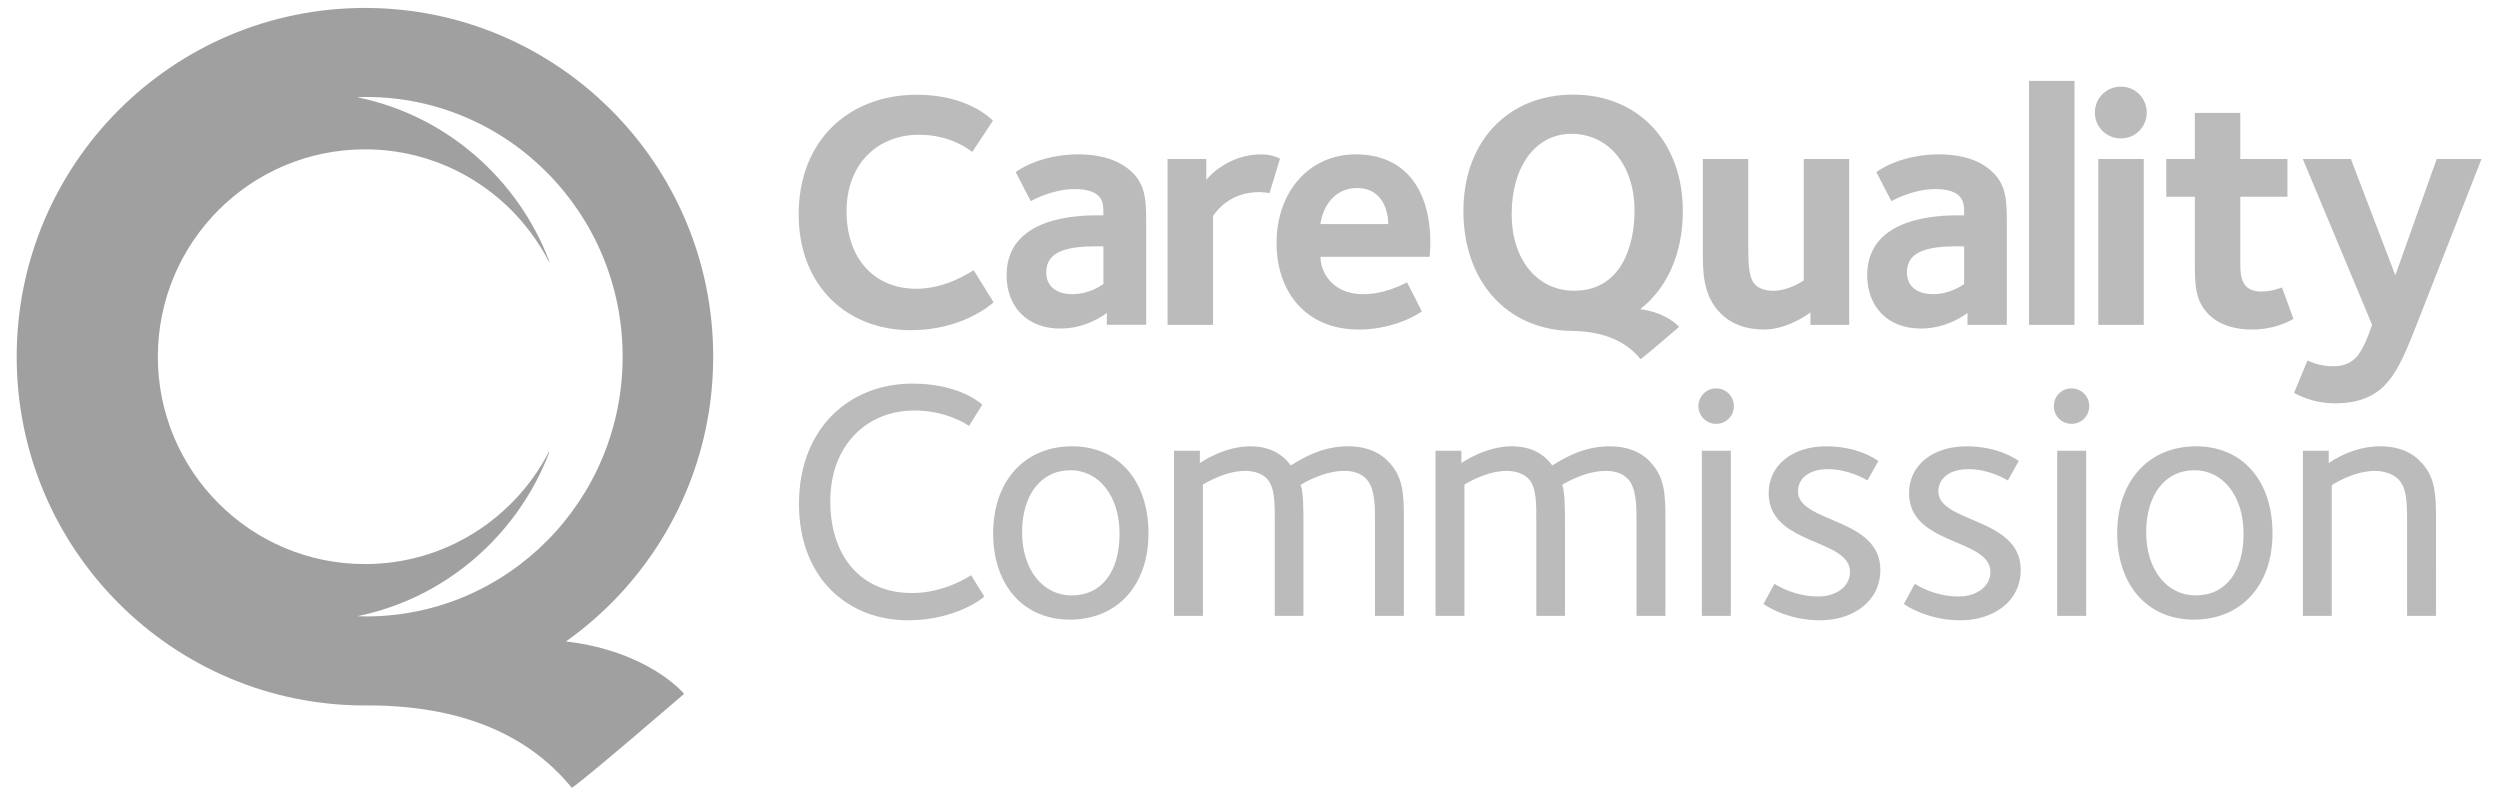 <?xml version="1.0" encoding="utf-8"?>
<!-- Generator: Adobe Illustrator 15.0.0, SVG Export Plug-In . SVG Version: 6.00 Build 0)  -->
<!DOCTYPE svg PUBLIC "-//W3C//DTD SVG 1.1//EN" "http://www.w3.org/Graphics/SVG/1.1/DTD/svg11.dtd">
<svg version="1.1" id="Layer_1" xmlns="http://www.w3.org/2000/svg" xmlns:xlink="http://www.w3.org/1999/xlink" x="0px" y="0px"
	 width="392.64px" height="124.99px" viewBox="0 0 392.64 124.99" enable-background="new 0 0 392.64 124.99" xml:space="preserve">
<g opacity="0.5">
	<path fill="#777777" d="M168.387,70.094c-7.539,0-12.406,5.526-12.406,13.666c0,8.199,4.81,13.556,12.03,13.556
		c7.497,0,12.366-5.412,12.366-13.556C180.377,75.458,175.619,70.094,168.387,70.094 M168.286,93.512
		c-4.443,0-7.76-3.967-7.76-9.914c0-5.832,2.939-9.744,7.598-9.744c4.44,0,7.709,4.012,7.709,9.962
		C175.833,89.706,173.111,93.512,168.286,93.512 M325.345,60.999c-1.55,0-2.78,1.239-2.78,2.786c0,1.552,1.23,2.783,2.78,2.783
		c1.548,0,2.785-1.231,2.785-2.783C328.13,62.238,326.893,60.999,325.345,60.999 M143.205,93.141
		c-7.874,0-12.803-5.675-12.803-14.409c0-8.952,5.897-14.26,13.177-14.26c5.023,0,8.181,2.139,8.616,2.416l2.075-3.324
		c-0.427-0.436-3.896-3.317-10.961-3.317c-9.847,0-17.826,6.958-17.826,18.905c0,11.514,7.547,18.268,17.123,18.268
		c7.238,0,11.62-3.315,11.985-3.742l-2.074-3.33C152.127,90.564,148.338,93.141,143.205,93.141 M344.925,70.094
		c-7.539,0-12.406,5.526-12.406,13.666c0,8.199,4.817,13.556,12.03,13.556c7.488,0,12.362-5.412,12.362-13.556
		C356.911,75.458,352.157,70.094,344.925,70.094 M344.823,93.512c-4.443,0-7.754-3.967-7.754-9.914c0-5.832,2.93-9.744,7.59-9.744
		c4.438,0,7.707,4.012,7.707,9.962C352.365,89.706,349.634,93.512,344.823,93.512 M373.826,70.094c-4.392,0-7.654,2.359-8.082,2.631
		V70.79h-4.061v25.935h4.534V76.212c0.217-0.176,3.482-2.254,6.799-2.254c1.6,0,2.948,0.595,3.634,1.288
		c1.33,1.338,1.396,3.486,1.396,6.74v14.739h4.546V81.679c0-4.188-0.109-6.87-2.57-9.323
		C379.221,71.553,377.398,70.094,373.826,70.094 M211.712,70.094c-3.897,0-6.84,1.659-8.979,3.006
		c-1.183-1.612-3.113-3.006-6.368-3.006c-4.062,0-7.603,2.414-7.917,2.631V70.79h-4.067v25.935h4.549v-20.63
		c0.366-0.2,3.468-2.137,6.634-2.137c1.539,0,2.678,0.49,3.365,1.175c1.34,1.395,1.282,3.752,1.282,7.236v14.356h4.502V82.207
		c0-2.092,0-4.934-0.44-6.062c0.601-0.372,3.701-2.187,6.851-2.187c1.554,0,2.734,0.422,3.532,1.347
		c1.342,1.433,1.295,4.658,1.295,6.262v15.158h4.539V81.679c0-4.188-0.098-6.87-2.574-9.323
		C217.122,71.553,215.293,70.094,211.712,70.094 M267.288,96.725h4.552V70.79h-4.552V96.725z M269.539,60.999
		c-1.549,0-2.791,1.239-2.791,2.786c0,1.552,1.242,2.783,2.791,2.783s2.777-1.231,2.777-2.783
		C272.317,62.238,271.088,60.999,269.539,60.999 M252.79,70.094c-3.893,0-6.848,1.659-8.986,3.006
		c-1.173-1.612-3.105-3.006-6.37-3.006c-4.053,0-7.588,2.414-7.914,2.631V70.79h-4.063v25.935h4.541v-20.63
		c0.377-0.2,3.479-2.137,6.633-2.137c1.55,0,2.688,0.49,3.377,1.175c1.338,1.395,1.281,3.752,1.281,7.236v14.356h4.5V82.207
		c0-2.092,0-4.934-0.43-6.062c0.583-0.372,3.693-2.187,6.847-2.187c1.54,0,2.716,0.422,3.53,1.347
		c1.33,1.433,1.287,4.658,1.287,6.262v15.158h4.544V81.679c0-4.188-0.106-6.87-2.575-9.323
		C258.207,71.553,256.373,70.094,252.79,70.094 M282.38,77.164c0-1.918,1.604-3.48,4.752-3.48c3.151,0,5.839,1.563,6.157,1.775
		l1.712-3.047c-0.268-0.219-3.15-2.316-8.185-2.316c-5.298,0-9.037,2.95-9.037,7.356c0,8.249,12.778,7.067,12.778,12.372
		c0,2.298-2.187,3.855-4.98,3.855c-3.728,0-6.351-1.663-6.894-1.982l-1.717,3.155c0.332,0.266,3.743,2.569,8.883,2.569
		c5.085,0,9.471-2.884,9.471-7.93C295.321,81.251,282.38,82.16,282.38,77.164 M323.095,96.725h4.551V70.79h-4.551V96.725z
		 M304.431,77.164c0-1.918,1.6-3.48,4.757-3.48s5.821,1.563,6.156,1.775l1.71-3.047c-0.274-0.219-3.162-2.316-8.191-2.316
		c-5.295,0-9.038,2.95-9.038,7.356c0,8.249,12.781,7.067,12.781,12.372c0,2.298-2.19,3.855-4.979,3.855
		c-3.73,0-6.362-1.663-6.894-1.982l-1.719,3.155c0.329,0.266,3.756,2.569,8.895,2.569c5.071,0,9.462-2.884,9.462-7.93
		C317.371,81.251,304.431,82.16,304.431,77.164"/>
	<path fill="#777777" d="M143.044,51.858c7.978,0,12.572-3.961,13.006-4.387l-3.127-5.027c-0.572,0.313-4.331,2.909-8.984,2.909
		c-6.707,0-10.985-4.816-10.985-12.165c0-7.521,4.955-12.025,11.36-12.025c5.122,0,7.981,2.447,8.394,2.7l3.228-4.911
		c-0.365-0.371-4.017-4.075-11.933-4.075c-10.529,0-18.565,7.031-18.565,18.793C125.439,44.986,133.098,51.858,143.044,51.858
		 M158.09,43.233c0,4.929,3.215,8.368,8.403,8.368c4.111,0,6.86-2.118,7.342-2.438v1.854h6.179V35.41
		c0-3.395,0.059-6.095-2.105-8.264c-2.551-2.544-6.297-2.903-8.508-2.903c-5.982,0-9.522,2.49-9.882,2.793l2.37,4.554
		c0.368-0.209,3.483-1.895,6.929-1.895c1.953,0,3.112,0.474,3.694,1.055c0.745,0.746,0.785,1.473,0.785,3.065h-0.735
		C169.402,33.816,158.09,33.981,158.09,43.233 M173.297,44.614c-0.309,0.159-2.055,1.585-4.963,1.585
		c-1.737,0-4.015-0.736-4.015-3.441c0-3.283,3.283-4.074,7.873-4.074h1.105V44.614z M190.515,33.925
		c0.795-1.165,2.948-3.755,7.285-3.755c0.36,0,1.378,0.097,1.589,0.153l1.643-5.401c-0.162-0.048-1.117-0.678-2.969-0.678
		c-5.182,0-8.395,3.642-8.607,4.017v-3.284h-6.085v26.041h7.145V33.925z M212.948,24.244c-7.387,0-12.459,5.927-12.459,13.915
		c0,7.57,4.488,13.599,12.949,13.599c5.764,0,9.715-2.693,9.873-2.858l-2.324-4.548c-1.107,0.528-3.646,1.848-6.928,1.848
		c-5.164,0-6.754-3.966-6.65-5.871h17.123c0-0.375,0.108-1.12,0.108-2.228C224.64,29.642,220.565,24.244,212.948,24.244
		 M207.364,35.189c0.523-3.224,2.525-5.658,5.753-5.658c4.382,0,4.921,4.231,4.921,5.658H207.364z M277.01,51.757
		c3.691,0,6.925-2.384,7.332-2.693v1.954h6.084V24.977h-7.133v19.057c-0.426,0.318-2.533,1.638-4.814,1.638
		c-1.683,0-2.477-0.636-2.785-0.946c-0.959-0.954-1.117-2.648-1.117-6.041V24.977h-7.139v14.034c0,3.377-0.105,7.301,2.799,10.21
		C271.938,50.92,274.264,51.757,277.01,51.757 M309.006,49.164v1.854h6.177V35.41c0-3.395,0.063-6.095-2.114-8.264
		c-2.532-2.544-6.285-2.903-8.503-2.903c-5.978,0-9.512,2.49-9.878,2.793l2.371,4.554c0.376-0.209,3.487-1.895,6.916-1.895
		c1.968,0,3.13,0.474,3.699,1.055c0.749,0.746,0.808,1.473,0.808,3.065h-0.746c-3.17,0-14.481,0.165-14.481,9.417
		c0,4.929,3.221,8.368,8.404,8.368C305.785,51.601,308.525,49.483,309.006,49.164 M299.492,42.758c0-3.283,3.271-4.074,7.884-4.074
		h1.105v5.93c-0.32,0.159-2.065,1.585-4.973,1.585C301.763,46.199,299.492,45.463,299.492,42.758 M325.811,12.703h-7.139v38.321
		h7.139V12.703z M333.095,21.741c2.268,0,4.064-1.792,4.064-4.064s-1.797-4.073-4.064-4.073c-2.271,0-4.082,1.801-4.082,4.073
		S330.824,21.741,333.095,21.741 M336.687,24.977h-7.139v26.047h7.139V24.977z M355.131,45.78c-3.12,0-3.281-2.38-3.281-4.449
		V30.903h7.406v-5.927h-7.406v-7.244h-7.136v7.244h-4.489v5.927h4.489v10.165c0,3.657,0,6.139,2.224,8.364
		c1.746,1.742,4.385,2.325,6.709,2.325c3.855,0,6.336-1.528,6.553-1.691l-1.801-4.921C357.929,45.3,356.764,45.78,355.131,45.78
		 M366.425,57.525c-2.06,0-3.635-0.736-4.014-0.899l-2.118,5.08c0.215,0.103,2.7,1.64,6.509,1.64c4.28,0,6.49-1.588,7.604-2.699
		c1.848-1.849,3.013-4.229,5.03-9.373l10.295-26.298h-7.033L376.2,43.233l-6.975-18.257h-7.558l10.889,26.041
		c-0.427,1.165-1.33,3.923-2.589,5.188C369.117,57.051,368.009,57.525,366.425,57.525 M264.299,33.128
		c0-10.621-6.791-18.269-17.229-18.269c-10.243,0-17.233,7.376-17.233,18.269c0,11.076,6.841,18.662,16.932,18.844
		c0,0,0.395,0.009,0.436,0.009c4.9,0.113,8.293,1.756,10.453,4.426c0.727-0.478,6.051-5.069,6.051-5.069s-1.834-2.214-6.107-2.786
		C261.764,45.328,264.299,39.946,264.299,33.128 M247.221,45.663c-5.57,0-9.803-4.622-9.803-12.045
		c0-7.397,3.704-12.599,9.378-12.599c5.946,0,9.917,5.049,9.917,12.063C256.713,38.762,254.547,45.663,247.221,45.663"/>
	<path fill="#424242" d="M88.888,100.747c13.989-9.925,23.124-26.244,23.124-44.723c0-30.257-24.485-54.777-54.689-54.777
		c-30.215,0-54.703,24.52-54.703,54.777c0,30.256,24.487,54.776,54.703,54.776h1.556c14.548,0.247,24.54,5.084,30.927,12.942
		c2.148-1.411,17.641-14.773,17.641-14.773S101.906,102.255,88.888,100.747 M56.113,96.779c13.87-2.819,25.195-12.716,30.178-25.798
		c-0.028-0.03-0.069-0.021-0.103,0.018c-5.416,10.442-16.294,17.593-28.865,17.593c-17.964,0-32.531-14.576-32.531-32.568
		c0-17.982,14.567-32.568,32.531-32.568c12.571,0,23.458,7.147,28.865,17.603c0.034,0.027,0.075,0.044,0.103,0.018
		c-4.983-13.082-16.318-22.981-30.178-25.798c0.453-0.021,0.9-0.048,1.362-0.048c22.277,0,40.314,18.259,40.314,40.793
		c0,22.525-18.038,40.791-40.314,40.791C57.013,96.815,56.566,96.798,56.113,96.779"/>
</g>
</svg>
